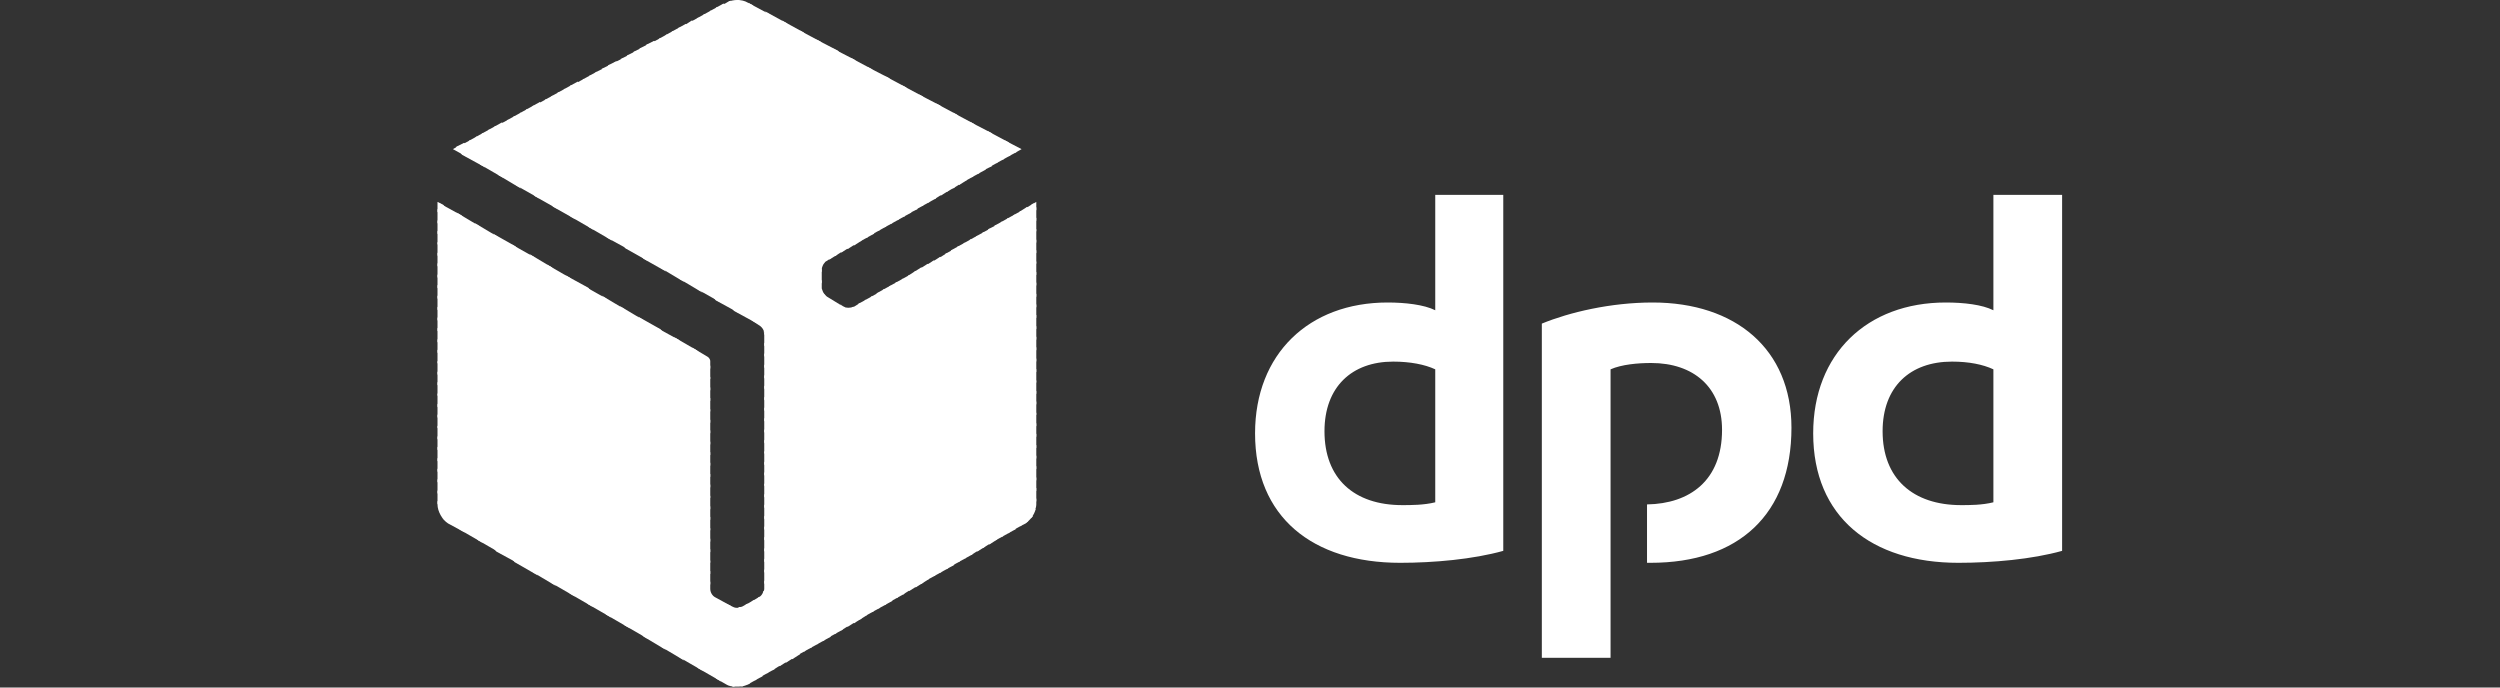 <svg width="120" height="33" viewBox="0 0 120 33" fill="none" xmlns="http://www.w3.org/2000/svg">
<rect x="0" y="0" width="120" height="33" fill="#333333" stroke="none"/>
<path fill-rule="evenodd" clip-rule="evenodd" d="M72.157 26.441C70.71 26.846 68.825 27.015 67.21 27.015C63.003 27.015 60.243 24.82 60.243 20.801C60.243 16.985 62.835 14.52 66.604 14.52C67.445 14.52 68.354 14.622 68.892 14.892V9.354H72.157V26.441ZM68.892 17.728C68.388 17.492 67.681 17.357 66.873 17.357C64.888 17.357 63.575 18.573 63.575 20.7C63.575 22.962 64.989 24.246 67.311 24.246C67.715 24.246 68.354 24.246 68.892 24.11V17.728ZM98.981 26.441C97.534 26.846 95.649 27.015 94 27.015C89.827 27.015 87.033 24.82 87.033 20.801C87.033 16.985 89.625 14.52 93.394 14.52C94.269 14.52 95.144 14.622 95.683 14.892V9.354H98.981V26.441ZM95.683 17.728C95.178 17.492 94.505 17.357 93.697 17.357C91.678 17.357 90.365 18.573 90.365 20.7C90.365 22.962 91.812 24.246 94.135 24.246C94.539 24.246 95.144 24.246 95.683 24.11V17.728ZM77.307 17.728C77.845 17.492 78.619 17.424 79.259 17.424C81.278 17.424 82.658 18.573 82.658 20.632C82.658 23.064 81.11 24.178 79.057 24.212V27.015H79.225C83.466 27.015 85.99 24.684 85.99 20.531C85.99 16.749 83.297 14.52 79.326 14.52C77.307 14.52 75.321 14.993 74.008 15.533V31.573H77.307V17.728Z" fill="white"/>
<path fill-rule="evenodd" clip-rule="evenodd" d="M48.194 6.72L48.733 7.328L49.036 7.159L48.194 6.72Z" fill="white"/>
<path fill-rule="evenodd" clip-rule="evenodd" d="M47.386 6.281L48.431 7.497L48.801 7.294L48.397 6.821L47.386 6.281Z" fill="white"/>
<path fill-rule="evenodd" clip-rule="evenodd" d="M46.545 5.842L48.127 7.665L48.497 7.463L47.588 6.382L46.545 5.842Z" fill="white"/>
<path fill-rule="evenodd" clip-rule="evenodd" d="M45.737 5.403L47.824 7.834L48.194 7.632L46.747 5.943L45.737 5.403ZM49.742 9.691L49.507 9.826L49.742 10.097V9.691Z" fill="white"/>
<path fill-rule="evenodd" clip-rule="evenodd" d="M44.929 4.964L47.521 8.003L47.891 7.8L45.939 5.504L44.929 4.964ZM49.608 9.759L49.237 9.995L49.742 10.603V9.962L49.608 9.759Z" fill="white"/>
<path fill-rule="evenodd" clip-rule="evenodd" d="M44.088 4.525L47.218 8.172L47.622 7.969L45.131 5.065L44.088 4.525ZM49.305 9.928L48.934 10.164L49.742 11.11V10.468L49.305 9.928Z" fill="white"/>
<path fill-rule="evenodd" clip-rule="evenodd" d="M43.28 4.086L46.949 8.341L47.319 8.138L44.29 4.626L43.28 4.086ZM49.002 10.13L48.632 10.333L49.742 11.65V11.008L49.002 10.13Z" fill="white"/>
<path fill-rule="evenodd" clip-rule="evenodd" d="M42.472 3.647L46.646 8.51L47.016 8.307L43.482 4.187L42.472 3.647ZM48.699 10.299L48.329 10.502L49.742 12.157V11.515L48.699 10.299Z" fill="white"/>
<path fill-rule="evenodd" clip-rule="evenodd" d="M41.631 3.208L46.343 8.678L46.713 8.476L42.675 3.748L41.631 3.208ZM48.396 10.468L48.026 10.671L49.742 12.663V12.021L48.396 10.468Z" fill="white"/>
<path fill-rule="evenodd" clip-rule="evenodd" d="M40.824 2.769L46.04 8.881L46.41 8.645L41.833 3.309L40.824 2.769ZM48.093 10.637L47.723 10.84L49.742 13.203V12.562L48.093 10.637Z" fill="white"/>
<path fill-rule="evenodd" clip-rule="evenodd" d="M39.982 2.33L45.737 9.05L46.108 8.814L41.026 2.87L39.982 2.33ZM47.824 10.806L47.42 11.008L49.742 13.71V13.068L47.824 10.806Z" fill="white"/>
<path fill-rule="evenodd" clip-rule="evenodd" d="M39.174 1.891L45.434 9.219L45.838 8.982L40.218 2.431L39.174 1.891ZM47.521 10.975L47.151 11.177L49.742 14.25V13.575L47.521 10.975Z" fill="white"/>
<path fill-rule="evenodd" clip-rule="evenodd" d="M38.367 1.452L45.165 9.388L45.535 9.151L39.376 1.992L38.367 1.452ZM47.218 11.143L46.848 11.346L49.742 14.757V14.115L47.218 11.143Z" fill="white"/>
<path fill-rule="evenodd" clip-rule="evenodd" d="M37.525 0.979L44.862 9.556L45.232 9.32L38.569 1.553L37.525 0.979ZM46.915 11.312L46.545 11.515L49.742 15.263V14.622L46.915 11.312Z" fill="white"/>
<path fill-rule="evenodd" clip-rule="evenodd" d="M36.717 0.54L44.559 9.725L44.929 9.523L37.761 1.114L36.717 0.54ZM46.612 11.481L46.242 11.684L49.742 15.803V15.128L46.612 11.481Z" fill="white"/>
<path fill-rule="evenodd" clip-rule="evenodd" d="M35.91 0.135L44.256 9.894L44.627 9.691L36.919 0.675L35.91 0.135ZM46.309 11.65L45.939 11.853L49.742 16.31V15.668L46.309 11.65Z" fill="white"/>
<path fill-rule="evenodd" clip-rule="evenodd" d="M35.371 0L43.953 10.063L44.324 9.86L36.112 0.236L35.91 0.135C35.741 0.034 35.573 0 35.371 0ZM46.007 11.819L45.636 12.021L49.742 16.817V16.175L46.007 11.819Z" fill="white"/>
<path fill-rule="evenodd" clip-rule="evenodd" d="M35.371 0C35.236 0 35.102 0.034 34.967 0.068L43.651 10.232L44.054 10.029L35.472 0C35.438 0 35.405 0 35.371 0ZM45.737 11.988L45.367 12.19L49.742 17.357V16.681L45.737 11.988Z" fill="white"/>
<path fill-rule="evenodd" clip-rule="evenodd" d="M35.068 0.034C35.001 0.068 34.9 0.101 34.866 0.135L34.664 0.236L43.381 10.401L43.751 10.198L35.068 0.034ZM45.434 12.156L45.064 12.393L49.742 17.863V17.222L45.434 12.156Z" fill="white"/>
<path fill-rule="evenodd" clip-rule="evenodd" d="M34.732 0.169L34.361 0.371L43.078 10.569L43.449 10.367L34.732 0.169ZM45.131 12.325L44.761 12.562L49.742 18.37V17.728L45.131 12.325Z" fill="white"/>
<path fill-rule="evenodd" clip-rule="evenodd" d="M34.429 0.338L34.059 0.54L42.776 10.738L43.146 10.536L34.429 0.338ZM44.829 12.494L44.458 12.731L49.742 18.91V18.269L44.829 12.494Z" fill="white"/>
<path fill-rule="evenodd" clip-rule="evenodd" d="M34.126 0.507L33.756 0.709L42.472 10.907L42.843 10.704L34.126 0.507ZM44.526 12.663L44.155 12.899L49.742 19.417V18.775L44.526 12.663Z" fill="white"/>
<path fill-rule="evenodd" clip-rule="evenodd" d="M33.823 0.675L33.453 0.878L42.17 11.076L42.54 10.873L33.823 0.675ZM44.223 12.832L43.852 13.068L49.742 19.923V19.282L44.223 12.832Z" fill="white"/>
<path fill-rule="evenodd" clip-rule="evenodd" d="M33.52 0.844L33.15 1.047L41.867 11.245L42.237 11.042L33.52 0.844ZM43.953 13.001L43.583 13.237L49.742 20.463V19.822L43.953 13.001Z" fill="white"/>
<path fill-rule="evenodd" clip-rule="evenodd" d="M33.217 0.979L32.847 1.216L41.597 11.414L41.968 11.211L33.217 0.979ZM43.651 13.203L43.28 13.406L49.742 20.97V20.328L43.651 13.203Z" fill="white"/>
<path fill-rule="evenodd" clip-rule="evenodd" d="M32.914 1.148L32.544 1.351L41.295 11.582L41.665 11.38L32.914 1.148ZM43.348 13.372L42.977 13.575L49.742 21.51V20.835L43.348 13.372Z" fill="white"/>
<path fill-rule="evenodd" clip-rule="evenodd" d="M32.611 1.317L32.241 1.52L40.992 11.785L41.362 11.549L32.611 1.317ZM43.045 13.541L42.674 13.744L49.742 22.017V21.375L43.045 13.541Z" fill="white"/>
<path fill-rule="evenodd" clip-rule="evenodd" d="M32.309 1.486L31.938 1.688L40.689 11.954L41.059 11.717L32.309 1.486ZM42.742 13.71L42.372 13.912L49.742 22.523V21.882L42.742 13.71Z" fill="white"/>
<path fill-rule="evenodd" clip-rule="evenodd" d="M32.005 1.655L31.635 1.857L40.386 12.123L40.756 11.886L32.005 1.655ZM42.439 13.879L42.069 14.081L49.742 23.064V22.388L42.439 13.879Z" fill="white"/>
<path fill-rule="evenodd" clip-rule="evenodd" d="M31.703 1.823L31.332 2.026L40.083 12.292L40.453 12.055L31.703 1.823ZM42.17 14.048L41.799 14.25L49.742 23.57V22.929L42.17 14.048Z" fill="white"/>
<path fill-rule="evenodd" clip-rule="evenodd" d="M31.4 1.959L30.996 2.161L39.814 12.46L40.184 12.224L31.4 1.959ZM41.867 14.216L41.497 14.419L49.742 24.077V23.435L41.867 14.216Z" fill="white"/>
<path fill-rule="evenodd" clip-rule="evenodd" d="M31.097 2.127L30.693 2.33L39.544 12.663C39.578 12.596 39.612 12.562 39.679 12.528L39.881 12.393L31.097 2.127ZM41.564 14.385L41.194 14.588L49.675 24.516C49.709 24.415 49.742 24.313 49.742 24.212V23.942L41.564 14.385Z" fill="white"/>
<path fill-rule="evenodd" clip-rule="evenodd" d="M30.794 2.296L30.39 2.499L39.444 13.068V12.933C39.444 12.832 39.511 12.697 39.578 12.595L30.794 2.296ZM41.261 14.554L40.992 14.723C40.958 14.723 40.924 14.757 40.891 14.757L49.507 24.853C49.608 24.718 49.675 24.583 49.709 24.448L41.261 14.554Z" fill="white"/>
<path fill-rule="evenodd" clip-rule="evenodd" d="M30.491 2.465L30.087 2.668L39.444 13.609V12.933L30.491 2.465ZM40.319 14.588L49.271 25.09C49.372 25.022 49.473 24.887 49.574 24.786L40.958 14.723C40.824 14.79 40.622 14.79 40.487 14.723L40.319 14.588Z" fill="white"/>
<path fill-rule="evenodd" clip-rule="evenodd" d="M30.188 2.634L29.784 2.837L48.968 25.259L49.237 25.123C49.271 25.09 49.305 25.056 49.338 25.022L40.521 14.723H40.487L39.713 14.25C39.645 14.216 39.612 14.149 39.544 14.081C39.477 13.98 39.477 13.912 39.444 13.845V13.473L30.188 2.634Z" fill="white"/>
<path fill-rule="evenodd" clip-rule="evenodd" d="M29.885 2.803L29.481 3.005L48.665 25.427L49.036 25.225L29.885 2.803Z" fill="white"/>
<path fill-rule="evenodd" clip-rule="evenodd" d="M29.582 2.938L29.178 3.14L48.396 25.596L48.766 25.394L29.582 2.938Z" fill="white"/>
<path fill-rule="evenodd" clip-rule="evenodd" d="M29.279 3.107L28.875 3.309L48.093 25.765L48.463 25.563L29.279 3.107Z" fill="white"/>
<path fill-rule="evenodd" clip-rule="evenodd" d="M28.977 3.276L28.573 3.478L47.79 25.934L48.161 25.731L28.977 3.276Z" fill="white"/>
<path fill-rule="evenodd" clip-rule="evenodd" d="M28.64 3.444L28.27 3.647L47.487 26.137L47.858 25.9L28.64 3.444Z" fill="white"/>
<path fill-rule="evenodd" clip-rule="evenodd" d="M28.337 3.613L27.967 3.816L47.184 26.305L47.555 26.069L28.337 3.613Z" fill="white"/>
<path fill-rule="evenodd" clip-rule="evenodd" d="M28.034 3.782L27.664 3.985L46.915 26.474L47.285 26.238L28.034 3.782Z" fill="white"/>
<path fill-rule="evenodd" clip-rule="evenodd" d="M27.731 3.917L27.361 4.12L46.612 26.643L46.983 26.407L27.731 3.917Z" fill="white"/>
<path fill-rule="evenodd" clip-rule="evenodd" d="M27.428 4.086L27.058 4.289L46.309 26.812L46.68 26.609L27.428 4.086Z" fill="white"/>
<path fill-rule="evenodd" clip-rule="evenodd" d="M27.125 4.255L26.755 4.457L36.111 15.398L36.414 15.601C36.549 15.668 36.684 15.837 36.684 16.006V16.04L46.006 26.981L46.377 26.778L27.125 4.255Z" fill="white"/>
<path fill-rule="evenodd" clip-rule="evenodd" d="M26.823 4.424L26.452 4.626L35.236 14.926L36.347 15.533L26.823 4.424ZM36.65 15.905C36.65 15.939 36.684 15.972 36.684 16.006V16.58L45.704 27.15L46.074 26.947L36.65 15.905Z" fill="white"/>
<path fill-rule="evenodd" clip-rule="evenodd" d="M26.52 4.592L26.149 4.795L34.361 14.419L35.472 15.027L26.52 4.592ZM36.684 16.445V17.087L45.434 27.319L45.804 27.116L36.684 16.445Z" fill="white"/>
<path fill-rule="evenodd" clip-rule="evenodd" d="M26.217 4.761L25.846 4.964L33.52 13.912L34.597 14.52L26.217 4.761ZM36.684 16.952V17.627L45.131 27.487L45.502 27.285L36.684 16.952Z" fill="white"/>
<path fill-rule="evenodd" clip-rule="evenodd" d="M25.914 4.896L25.544 5.099L32.645 13.406L33.722 14.047L25.914 4.896ZM36.684 17.492V18.134L44.829 27.656L45.199 27.453L36.684 17.492Z" fill="white"/>
<path fill-rule="evenodd" clip-rule="evenodd" d="M25.611 5.065L25.241 5.268L31.77 12.899L32.847 13.541L25.611 5.065ZM36.684 17.998V18.64L44.526 27.825L44.896 27.622L36.684 17.998Z" fill="white"/>
<path fill-rule="evenodd" clip-rule="evenodd" d="M25.308 5.234L24.938 5.437L30.895 12.427L31.972 13.034L25.308 5.234ZM36.684 18.505V19.18L44.223 28.028L44.593 27.791L36.684 18.505Z" fill="white"/>
<path fill-rule="evenodd" clip-rule="evenodd" d="M25.005 5.403L24.635 5.606L30.02 11.92L31.097 12.528L25.005 5.403ZM36.684 19.045V19.687L43.953 28.196L44.324 27.96L36.684 19.045Z" fill="white"/>
<path fill-rule="evenodd" clip-rule="evenodd" d="M24.702 5.572L24.332 5.774L29.145 11.414L30.255 12.021L24.702 5.572ZM36.684 19.552V20.193L43.651 28.365L44.021 28.129L36.684 19.552Z" fill="white"/>
<path fill-rule="evenodd" clip-rule="evenodd" d="M24.399 5.741L24.029 5.943L28.27 10.907L29.38 11.549L24.399 5.741ZM33.217 16.681L34.092 17.695V17.323C34.092 17.256 34.025 17.154 33.958 17.12L33.217 16.681ZM36.684 20.058V20.734L43.348 28.534L43.718 28.298L36.684 20.058Z" fill="white"/>
<path fill-rule="evenodd" clip-rule="evenodd" d="M24.096 5.876L23.726 6.078L27.395 10.401L28.505 11.042L24.096 5.876ZM32.342 16.175L34.092 18.201V17.559L33.453 16.817L32.342 16.175ZM36.684 20.599V21.24L43.045 28.703L43.415 28.5L36.684 20.599Z" fill="white"/>
<path fill-rule="evenodd" clip-rule="evenodd" d="M23.793 6.044L23.423 6.247L26.553 9.928L27.63 10.536L23.793 6.044ZM31.467 15.702L34.092 18.741V18.1L32.578 16.31L31.467 15.702ZM36.684 21.105V21.747L42.742 28.872L43.112 28.669L36.684 21.105Z" fill="white"/>
<path fill-rule="evenodd" clip-rule="evenodd" d="M23.491 6.213L23.12 6.416L25.678 9.421L26.755 10.029L23.491 6.213ZM30.626 15.196L34.092 19.248V18.606L31.703 15.803L30.626 15.196ZM36.684 21.645V22.287L42.473 29.041L42.843 28.838L36.684 21.645Z" fill="white"/>
<path fill-rule="evenodd" clip-rule="evenodd" d="M23.188 6.382L22.817 6.585L24.803 8.915L25.88 9.523L23.188 6.382ZM29.751 14.689L34.092 19.755V19.113L30.828 15.331L29.751 14.689ZM36.684 22.152V22.794L42.17 29.209L42.54 29.007L36.684 22.152Z" fill="white"/>
<path fill-rule="evenodd" clip-rule="evenodd" d="M22.885 6.551L22.515 6.754L23.928 8.408L25.005 9.05L22.885 6.551ZM28.875 14.183L34.092 20.295V19.653L29.953 14.824L28.875 14.183ZM36.684 22.658V23.3L41.867 29.378L42.237 29.176L36.684 22.658Z" fill="white"/>
<path fill-rule="evenodd" clip-rule="evenodd" d="M22.582 6.72L22.212 6.922L23.053 7.902L24.164 8.543L22.582 6.72ZM28 13.71L34.092 20.801V20.16L29.078 14.318L28 13.71ZM36.684 23.199V23.84L41.564 29.547L41.934 29.345L36.684 23.199Z" fill="white"/>
<path fill-rule="evenodd" clip-rule="evenodd" d="M22.279 6.855L21.875 7.058L22.178 7.429L23.289 8.037L22.279 6.855ZM27.125 13.203L34.092 21.341V20.666L28.236 13.811L27.125 13.203ZM36.684 23.705V24.347L41.261 29.75L41.631 29.513L36.684 23.705Z" fill="white"/>
<path fill-rule="evenodd" clip-rule="evenodd" d="M21.976 7.024L21.741 7.159L22.414 7.53L21.976 7.024ZM26.25 12.697L34.092 21.848V21.206L27.361 13.338L26.25 12.697ZM36.684 24.212V24.887L40.992 29.919L41.362 29.682L36.684 24.212Z" fill="white"/>
<path fill-rule="evenodd" clip-rule="evenodd" d="M25.409 12.19L34.092 22.355V21.713L26.486 12.832L25.409 12.19ZM36.684 24.752V25.394L40.689 30.087L41.059 29.851L36.684 24.752Z" fill="white"/>
<path fill-rule="evenodd" clip-rule="evenodd" d="M24.534 11.718L34.092 22.895V22.219L25.611 12.325L24.534 11.718ZM36.684 25.259V25.9L40.386 30.256L40.756 30.02L36.684 25.259Z" fill="white"/>
<path fill-rule="evenodd" clip-rule="evenodd" d="M23.659 11.211L34.092 23.401V22.76L24.736 11.819L23.659 11.211ZM36.684 25.765V26.441L40.083 30.425L40.453 30.223L36.684 25.765Z" fill="white"/>
<path fill-rule="evenodd" clip-rule="evenodd" d="M22.784 10.704L34.092 23.908V23.266L23.861 11.346L22.784 10.704ZM36.684 26.305V26.947L39.78 30.594L40.15 30.391L36.684 26.305Z" fill="white"/>
<path fill-rule="evenodd" clip-rule="evenodd" d="M21.909 10.198L34.092 24.448V23.807L22.986 10.84L21.909 10.198ZM36.684 26.812V27.453L39.511 30.763L39.881 30.56L36.684 26.812Z" fill="white"/>
<path fill-rule="evenodd" clip-rule="evenodd" d="M21.034 9.725L34.092 24.955V24.313L22.144 10.333L21.034 9.725ZM36.684 27.319V27.994L39.208 30.932L39.578 30.729L36.684 27.319Z" fill="white"/>
<path fill-rule="evenodd" clip-rule="evenodd" d="M21 9.691V10.164L34.092 25.461V24.82L21.269 9.827L21 9.691ZM36.684 27.859V28.264C36.684 28.331 36.65 28.399 36.616 28.433L38.905 31.101L39.275 30.898L36.684 27.859Z" fill="white"/>
<path fill-rule="evenodd" clip-rule="evenodd" d="M21 10.029V10.704L34.092 26.002V25.36L21 10.029ZM36.65 28.365C36.616 28.5 36.516 28.636 36.414 28.669L36.381 28.703L38.602 31.269L38.972 31.067L36.65 28.365Z" fill="white"/>
<path fill-rule="evenodd" clip-rule="evenodd" d="M21 10.569V11.211L34.092 26.508V25.866L21 10.569ZM36.448 28.636C36.448 28.669 36.448 28.669 36.414 28.669L36.078 28.872L38.299 31.438L38.669 31.236L36.448 28.636Z" fill="white"/>
<path fill-rule="evenodd" clip-rule="evenodd" d="M21 11.076V11.717L34.092 27.015V26.373L21 11.076ZM36.179 28.804L35.775 29.041L38.03 31.641L38.4 31.404L36.179 28.804Z" fill="white"/>
<path fill-rule="evenodd" clip-rule="evenodd" d="M21 11.616V12.258L34.092 27.555V26.913L21 11.616ZM35.876 28.973L35.64 29.108C35.573 29.142 35.506 29.142 35.438 29.142L37.727 31.81L38.097 31.573L35.876 28.973Z" fill="white"/>
<path fill-rule="evenodd" clip-rule="evenodd" d="M21 12.123V12.764L34.092 28.061V27.42L21 12.123ZM34.833 28.973L37.424 31.979L37.794 31.742L35.539 29.142C35.506 29.142 35.438 29.176 35.405 29.176H35.371C35.27 29.176 35.203 29.142 35.136 29.108L34.833 28.973Z" fill="white"/>
<path fill-rule="evenodd" clip-rule="evenodd" d="M21 12.629V13.305L37.121 32.147L37.492 31.911L35.068 29.074L34.328 28.669C34.193 28.602 34.092 28.433 34.092 28.264V27.926L21 12.629Z" fill="white"/>
<path fill-rule="evenodd" clip-rule="evenodd" d="M21 13.17V13.811L36.818 32.316L37.189 32.114L21 13.17Z" fill="white"/>
<path fill-rule="evenodd" clip-rule="evenodd" d="M21 13.676V14.318L36.516 32.485L36.886 32.282L21 13.676Z" fill="white"/>
<path fill-rule="evenodd" clip-rule="evenodd" d="M21 14.183V14.858L36.246 32.654L36.616 32.451L21 14.183Z" fill="white"/>
<path fill-rule="evenodd" clip-rule="evenodd" d="M21 14.723V15.364L35.943 32.823L36.313 32.62L21 14.723Z" fill="white"/>
<path fill-rule="evenodd" clip-rule="evenodd" d="M21 15.229V15.871L35.607 32.958C35.708 32.924 35.809 32.89 35.91 32.856L36.011 32.789L21 15.229Z" fill="white"/>
<path fill-rule="evenodd" clip-rule="evenodd" d="M21 15.736V16.411L35.169 32.958C35.237 32.958 35.304 32.958 35.371 32.958C35.472 32.958 35.573 32.958 35.674 32.924L21 15.736Z" fill="white"/>
<path fill-rule="evenodd" clip-rule="evenodd" d="M21 16.276V16.918L34.395 32.586L34.866 32.856C34.967 32.924 35.136 32.958 35.27 32.958L21 16.276Z" fill="white"/>
<path fill-rule="evenodd" clip-rule="evenodd" d="M21 16.783V17.424L33.52 32.08L34.631 32.721L21 16.783Z" fill="white"/>
<path fill-rule="evenodd" clip-rule="evenodd" d="M21 17.323V17.965L32.645 31.573L33.756 32.215L21 17.323Z" fill="white"/>
<path fill-rule="evenodd" clip-rule="evenodd" d="M21 17.83V18.471L31.77 31.067L32.847 31.708L21 17.83Z" fill="white"/>
<path fill-rule="evenodd" clip-rule="evenodd" d="M21 18.336V18.978L30.895 30.56L31.972 31.202L21 18.336Z" fill="white"/>
<path fill-rule="evenodd" clip-rule="evenodd" d="M21 18.877V19.518L29.986 30.02L31.097 30.662L21 18.877Z" fill="white"/>
<path fill-rule="evenodd" clip-rule="evenodd" d="M21 19.383V20.024L29.111 29.513L30.222 30.155L21 19.383Z" fill="white"/>
<path fill-rule="evenodd" clip-rule="evenodd" d="M21 19.89V20.531L28.236 29.007L29.347 29.648L21 19.89Z" fill="white"/>
<path fill-rule="evenodd" clip-rule="evenodd" d="M21 20.43V21.071L27.361 28.5L28.472 29.142L21 20.43Z" fill="white"/>
<path fill-rule="evenodd" clip-rule="evenodd" d="M21 20.936V21.578L26.486 27.994L27.597 28.636L21 20.936Z" fill="white"/>
<path fill-rule="evenodd" clip-rule="evenodd" d="M21 21.443V22.118L25.611 27.487L26.688 28.129L21 21.443Z" fill="white"/>
<path fill-rule="evenodd" clip-rule="evenodd" d="M21 21.983V22.625L24.702 26.981L25.813 27.622L21 21.983Z" fill="white"/>
<path fill-rule="evenodd" clip-rule="evenodd" d="M21 22.49V23.131L23.827 26.474L24.938 27.082L21 22.49Z" fill="white"/>
<path fill-rule="evenodd" clip-rule="evenodd" d="M21 22.996V23.672L22.952 25.934L24.063 26.576L21 22.996Z" fill="white"/>
<path fill-rule="evenodd" clip-rule="evenodd" d="M21 23.536V24.178L22.077 25.427L23.188 26.069L21 23.536Z" fill="white"/>
<path fill-rule="evenodd" clip-rule="evenodd" d="M21 24.043V24.212C21 24.549 21.236 24.955 21.505 25.124L22.314 25.562L21 24.043Z" fill="white"/>
<path fill-rule="evenodd" clip-rule="evenodd" d="M21.202 24.82C21.27 24.887 21.303 24.955 21.371 24.989L21.202 24.82Z" fill="white"/>
</svg>
